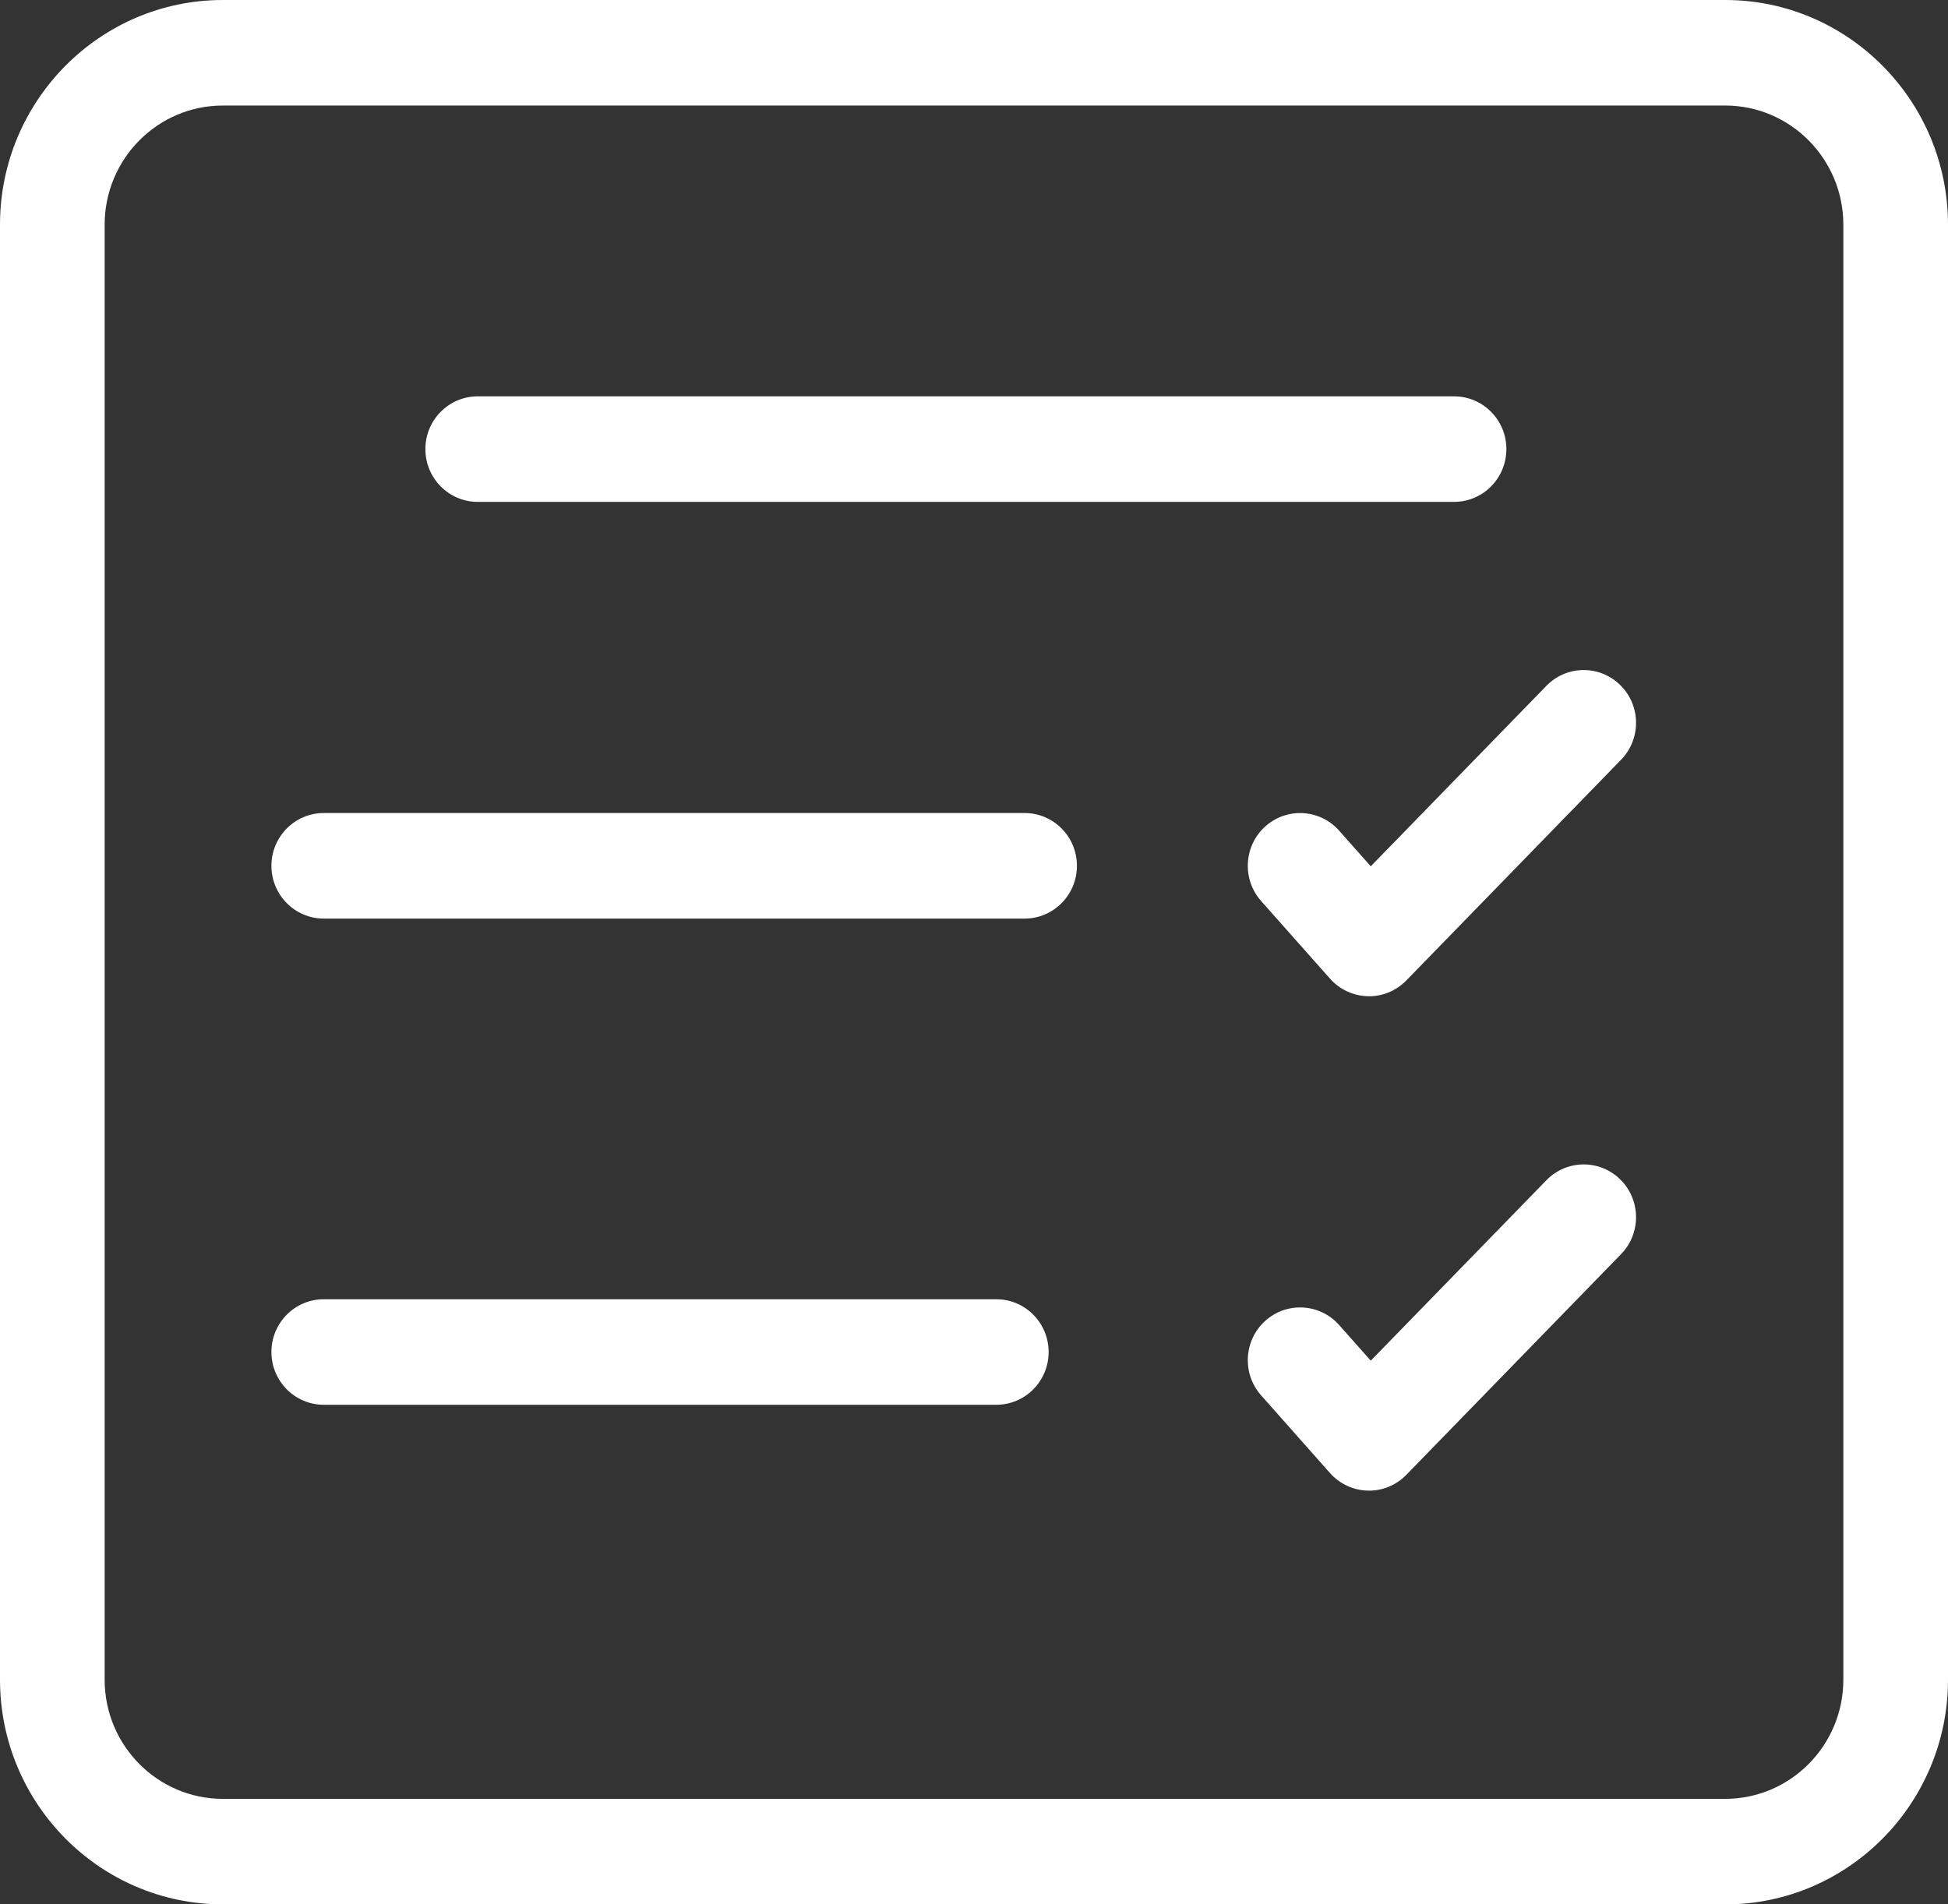 <svg width="90" height="88" viewBox="0 0 90 88" fill="none" xmlns="http://www.w3.org/2000/svg">
<rect x="0" y="0" width="90" height="88" fill="#333333" stroke="none"/>
<g clip-path="url(#clip0_295_161)">
<path d="M79.708 88H10.292C4.618 88 0 83.342 0 77.618V10.382C0 4.658 4.618 0 10.292 0H79.708C85.382 0 90 4.658 90 10.382V77.621C90 83.345 85.382 88.002 79.708 88.002V88ZM10.292 4.877C7.284 4.877 4.835 7.345 4.835 10.382V77.621C4.835 80.655 7.282 83.125 10.292 83.125H79.708C82.716 83.125 85.165 80.657 85.165 77.621V10.382C85.165 7.348 82.718 4.877 79.708 4.877H10.292Z" fill="white"/>
<path d="M67.18 23.192H22.071C20.736 23.192 19.653 22.099 19.653 20.753C19.653 19.407 20.736 18.315 22.071 18.315H67.18C68.514 18.315 69.597 19.407 69.597 20.753C69.597 22.099 68.514 23.192 67.18 23.192Z" fill="white"/>
<path d="M47.34 42.448H14.958C13.624 42.448 12.54 41.355 12.54 40.009C12.54 38.663 13.624 37.57 14.958 37.57H47.338C48.672 37.57 49.756 38.663 49.756 40.009C49.756 41.355 48.672 42.448 47.338 42.448H47.34Z" fill="white"/>
<path d="M46.03 64.915H14.958C13.624 64.915 12.54 63.823 12.54 62.477C12.54 61.131 13.624 60.038 14.958 60.038H46.03C47.365 60.038 48.448 61.131 48.448 62.477C48.448 63.823 47.365 64.915 46.03 64.915Z" fill="white"/>
<path d="M63.249 46.035C63.229 46.035 63.212 46.035 63.193 46.035C62.526 46.02 61.892 45.725 61.447 45.223L58.266 41.636C57.376 40.631 57.461 39.09 58.454 38.192C59.45 37.295 60.978 37.38 61.868 38.383L63.331 40.031L71.445 31.693C72.38 30.732 73.91 30.718 74.863 31.662C75.816 32.605 75.83 34.149 74.894 35.11L64.975 45.306C64.52 45.774 63.897 46.038 63.249 46.038V46.035Z" fill="white"/>
<path d="M63.249 68.881C63.229 68.881 63.212 68.881 63.193 68.881C62.526 68.866 61.892 68.571 61.447 68.069L58.266 64.481C57.376 63.477 57.461 61.935 58.454 61.038C59.45 60.14 60.978 60.226 61.868 61.228L63.331 62.877L71.445 54.539C72.38 53.578 73.91 53.563 74.863 54.507C75.816 55.451 75.83 56.995 74.894 57.955L64.975 68.151C64.52 68.62 63.897 68.883 63.249 68.883V68.881Z" fill="white"/>
</g>
<defs>
<clipPath id="clip0_295_161">
<rect width="90" height="88" fill="white"/>
</clipPath>
</defs>
</svg>
